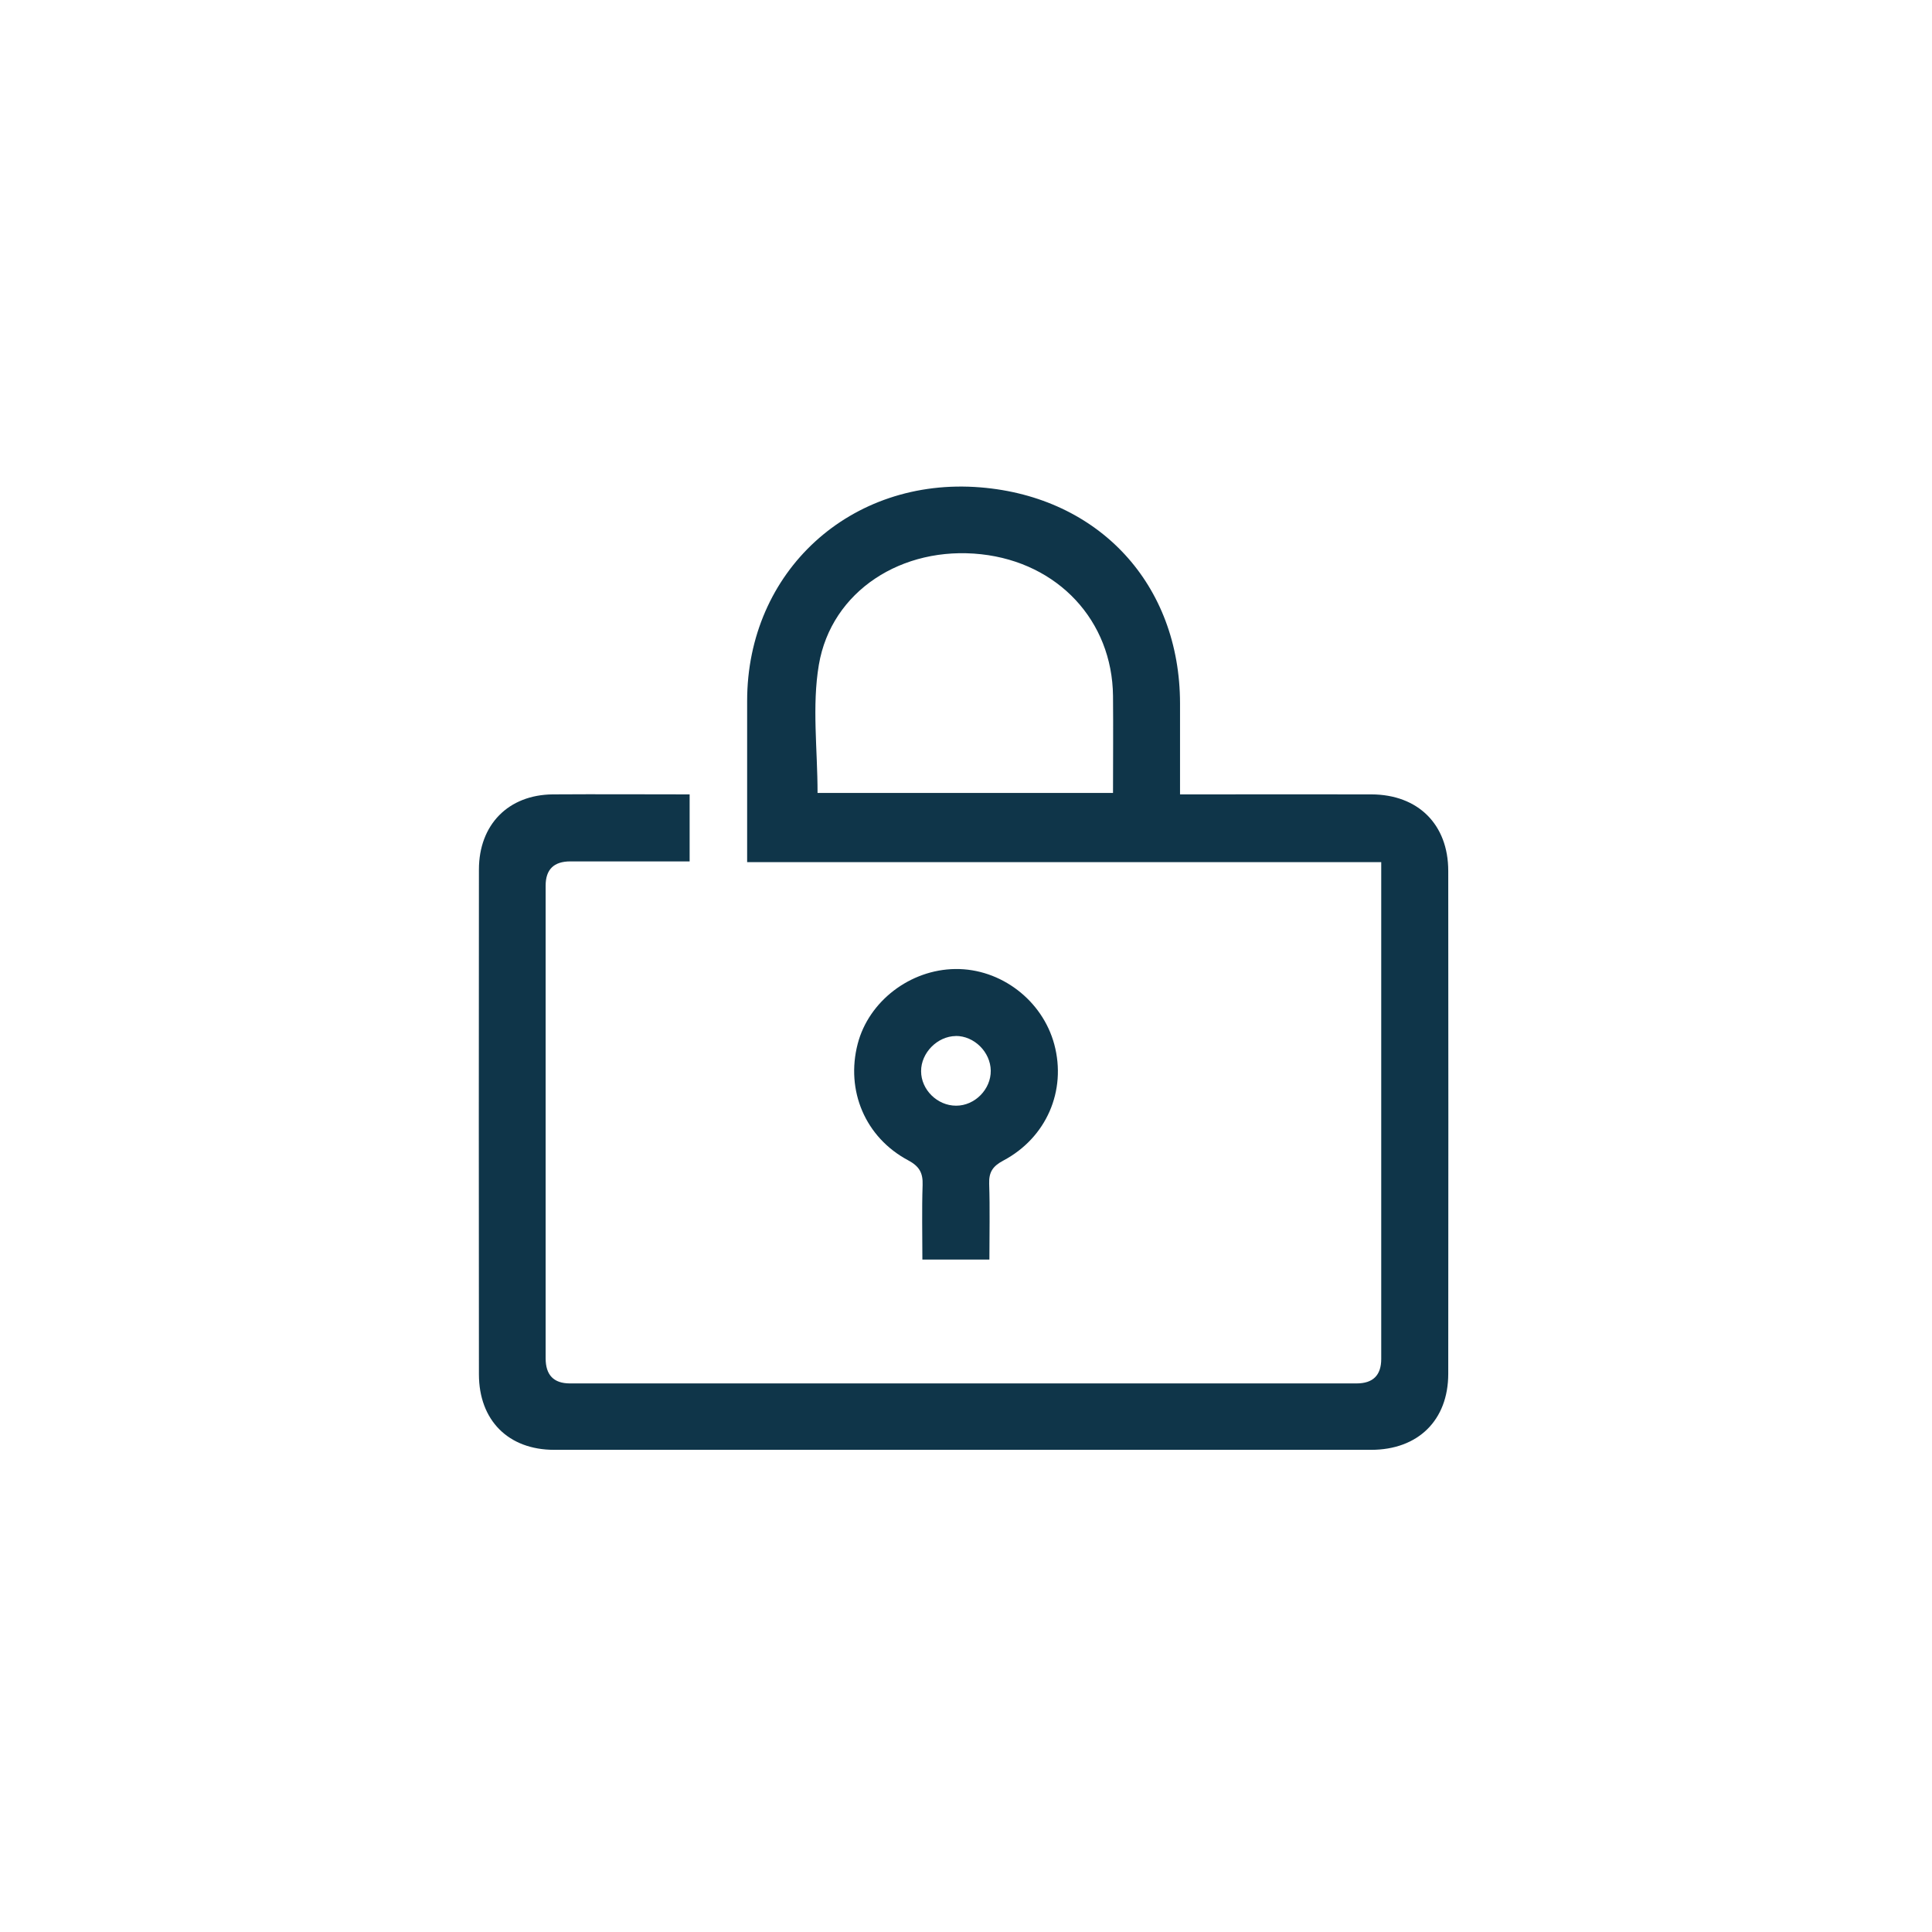 <?xml version="1.0" encoding="UTF-8"?><svg id="Calque_1" xmlns="http://www.w3.org/2000/svg" viewBox="0 0 256 256"><path d="M91.38,105.26v8.88c-5.36,0-10.58,0-15.81,0q-3.27,0-3.27,3.21c0,20.88,0,41.76,0,62.64q0,3.31,3.2,3.32c34.75,0,69.5,0,104.25,0q3.27,0,3.27-3.24c0-20.96,0-41.93,0-62.89,0-.89,0-1.79,0-2.94h-84.02v-2.89c0-6.16,0-12.31,0-18.47,0-17.17,13.71-29.71,30.93-28.3,15.73,1.29,26.42,12.87,26.43,28.63,0,3.9,0,7.79,0,12.05,1.09,0,1.98,0,2.86,0,7.5,0,15-.02,22.5,0,6.17.02,10.18,3.97,10.18,10.14.02,22.21.02,44.42,0,66.63,0,6.16-4,10.08-10.22,10.08-36.08.01-72.17.01-108.25,0-6.07,0-9.97-3.91-9.97-10.01-.02-22.29-.02-44.59,0-66.88,0-5.95,3.9-9.91,9.79-9.96,5.98-.04,11.96,0,18.12,0ZM108.33,105.07h39.15c0-4.4.04-8.62,0-12.84-.1-9.98-7.27-17.67-17.47-18.79-10.45-1.14-19.85,4.85-21.51,14.66-.92,5.46-.17,11.21-.17,16.97Z" style="fill:#0f3549; stroke-width:0px;"/><path d="M131.1,166.9h-8.88c0-3.28-.08-6.58.03-9.87.06-1.61-.43-2.49-1.91-3.28-5.7-3.04-8.3-9.25-6.69-15.44,1.47-5.65,6.95-9.84,12.94-9.91,6.02-.07,11.54,4.14,13.11,9.99,1.64,6.12-1.03,12.36-6.77,15.4-1.37.73-1.91,1.51-1.86,3.06.11,3.3.03,6.6.03,10.05ZM126.64,137.28c-2.43.03-4.6,2.22-4.59,4.66,0,2.46,2.16,4.58,4.65,4.57,2.47,0,4.61-2.17,4.58-4.64-.03-2.47-2.2-4.62-4.65-4.6Z" style="fill:#0f3549; stroke-width:0px;"/></svg>